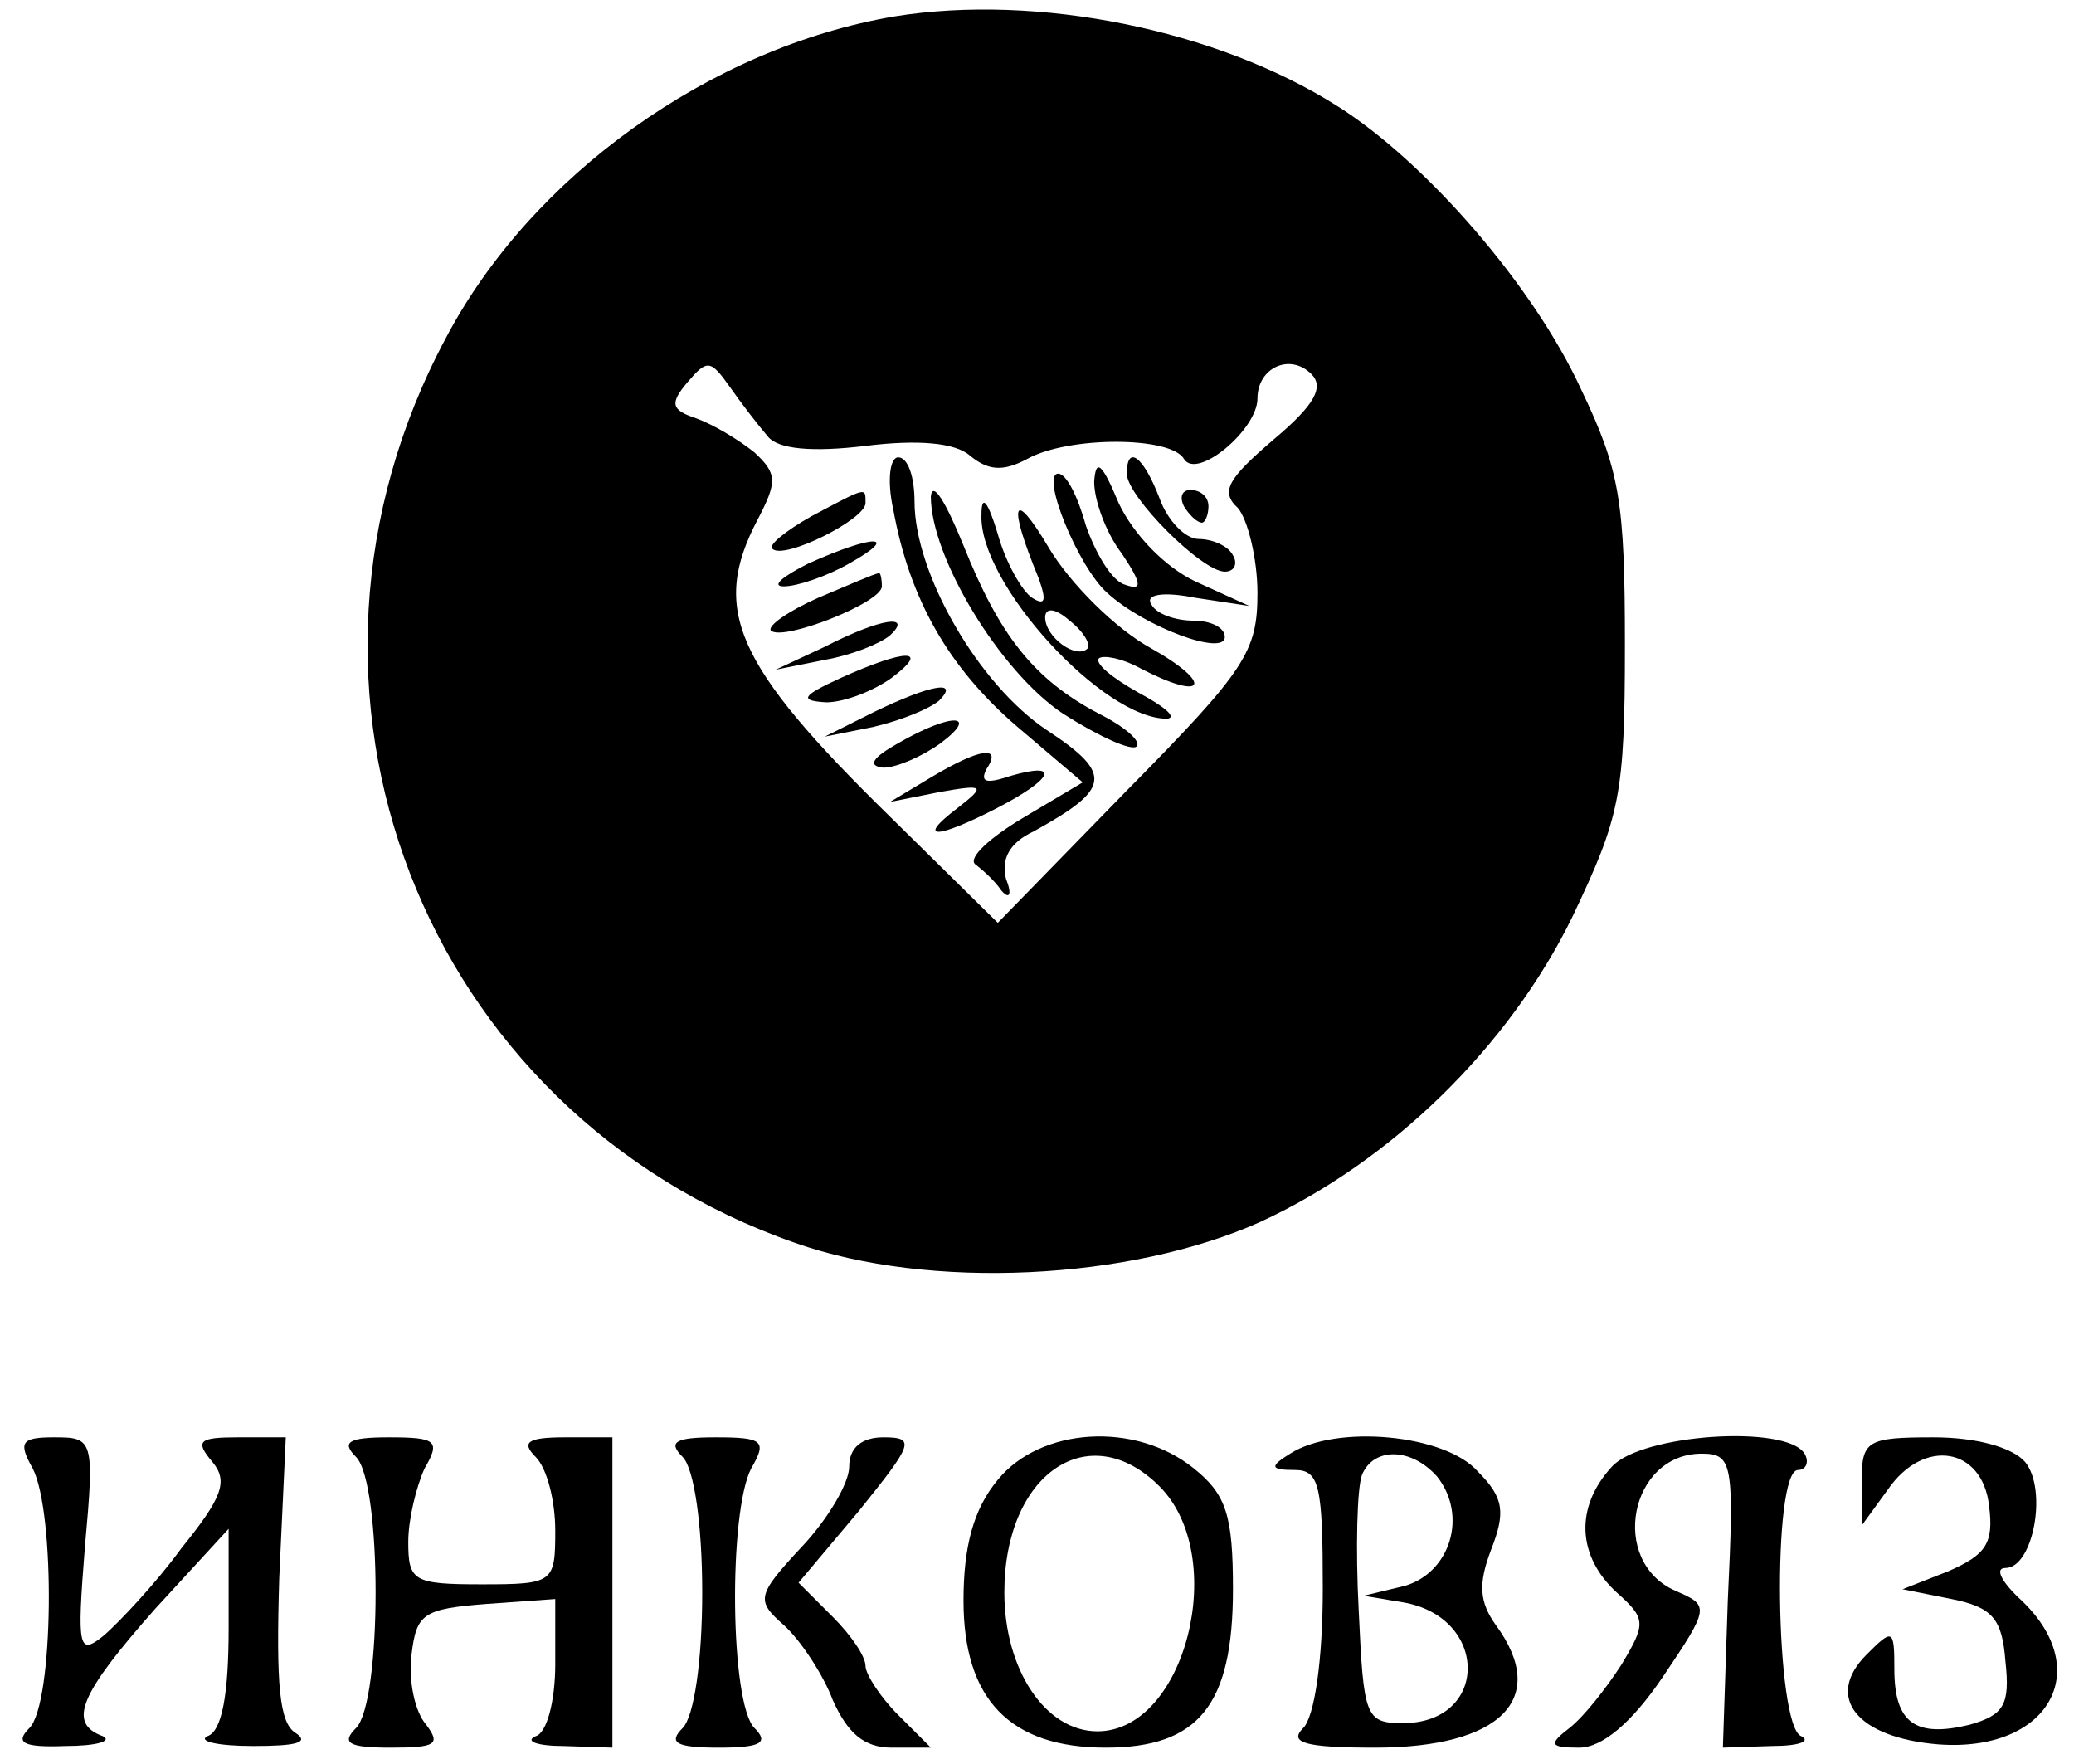 <?xml version="1.0" standalone="no"?>
<!DOCTYPE svg PUBLIC "-//W3C//DTD SVG 20010904//EN"
 "http://www.w3.org/TR/2001/REC-SVG-20010904/DTD/svg10.dtd">
<svg version="1.0" xmlns="http://www.w3.org/2000/svg"
 width="127pt" height="108pt" viewBox="0 0 127 108"
 preserveAspectRatio="xMidYMid meet">

<g transform="translate(0,108) scale(0.1,-0.1)"
fill="#000000" stroke="none">
<path d="M548 1070 c-113 -19 -223 -98 -275 -197 -115 -215 -15 -474 214 -554
82 -29 205 -23 285 13 80 37 152 107 191 187 29 61 32 74 32 166 0 88 -3 107
-27 157 -29 63 -95 139 -149 173 -74 47 -184 69 -271 55z m-78 -257 c6 -8 27
-10 60 -6 32 4 55 2 64 -6 11 -9 20 -10 35 -2 25 14 88 14 96 0 8 -13 45 18
45 37 0 19 20 28 33 15 8 -8 2 -19 -23 -40 -28 -24 -33 -32 -22 -42 6 -7 12
-31 12 -52 0 -36 -7 -47 -80 -121 l-79 -81 -66 65 c-95 93 -110 127 -81 182
12 23 12 28 -2 41 -10 8 -25 17 -36 21 -15 5 -16 9 -5 22 12 14 14 14 26 -3 7
-10 17 -23 23 -30z"/>
<path d="M547 768 c10 -55 34 -97 76 -133 l40 -34 -37 -22 c-20 -12 -33 -24
-29 -28 4 -3 12 -10 16 -16 5 -6 7 -3 3 7 -3 12 2 22 17 29 47 26 49 35 8 62
-42 28 -81 96 -81 140 0 15 -4 27 -10 27 -5 0 -7 -14 -3 -32z"/>
<path d="M670 785 c0 -11 7 -31 17 -44 12 -18 13 -23 2 -19 -8 2 -18 19 -24
36 -5 18 -12 32 -17 32 -11 0 12 -57 30 -73 23 -21 72 -39 72 -27 0 6 -9 10
-19 10 -11 0 -23 4 -26 10 -4 6 7 8 27 4 l33 -5 -33 15 c-19 9 -38 29 -47 48
-10 24 -14 28 -15 13z"/>
<path d="M690 790 c0 -14 46 -60 60 -60 6 0 8 5 5 10 -3 6 -13 10 -21 10 -8 0
-19 11 -24 25 -10 26 -20 33 -20 15z"/>
<path d="M570 776 c0 -37 42 -107 81 -133 22 -14 42 -23 45 -20 3 3 -7 12 -23
20 -40 21 -61 48 -83 103 -11 27 -19 40 -20 30z"/>
<path d="M497 764 c-16 -9 -27 -18 -24 -20 7 -7 57 18 57 28 0 10 1 10 -33 -8z"/>
<path d="M601 765 c-2 -42 75 -126 114 -125 6 1 -3 8 -18 16 -16 9 -27 18 -24
21 3 2 14 0 25 -6 40 -21 46 -10 7 12 -22 12 -50 40 -63 62 -22 37 -25 27 -6
-19 5 -14 4 -17 -4 -12 -6 4 -16 21 -21 39 -6 20 -10 25 -10 12z m65 -82 c-7
-7 -26 7 -26 19 0 6 6 6 15 -2 9 -7 13 -15 11 -17z"/>
<path d="M725 770 c3 -5 8 -10 11 -10 2 0 4 5 4 10 0 6 -5 10 -11 10 -5 0 -7
-4 -4 -10z"/>
<path d="M495 735 c-16 -8 -23 -14 -15 -14 8 0 26 6 40 14 32 18 15 18 -25 0z"/>
<path d="M501 714 c-18 -8 -31 -17 -29 -20 7 -7 68 17 68 27 0 5 -1 9 -2 8 -2
0 -18 -7 -37 -15z"/>
<path d="M505 684 l-30 -14 30 6 c17 3 34 10 40 15 14 13 -5 11 -40 -7z"/>
<path d="M515 665 c-24 -11 -26 -14 -9 -15 11 0 29 7 40 15 24 18 9 18 -31 0z"/>
<path d="M535 644 l-30 -15 30 6 c17 4 34 11 40 16 13 13 -5 10 -40 -7z"/>
<path d="M550 625 c-16 -9 -19 -14 -9 -15 8 0 24 7 35 15 24 18 7 19 -26 0z"/>
<path d="M570 604 l-25 -15 30 6 c28 5 29 4 11 -10 -25 -19 -13 -19 24 0 35
18 40 29 9 20 -15 -5 -19 -4 -15 4 10 15 -4 13 -34 -5z"/>
<path d="M20 181 c14 -27 13 -144 -2 -159 -9 -9 -4 -12 22 -11 19 0 29 3 23 6
-22 8 -14 26 32 78 l45 49 0 -61 c0 -40 -4 -63 -13 -66 -6 -3 6 -6 28 -6 26 0
35 2 26 8 -10 6 -12 30 -10 95 l4 86 -29 0 c-24 0 -27 -2 -16 -15 10 -12 6
-22 -19 -53 -16 -22 -38 -45 -47 -53 -16 -13 -17 -9 -12 54 6 66 5 67 -19 67
-20 0 -22 -3 -13 -19z"/>
<path d="M218 188 c16 -16 16 -150 0 -166 -9 -9 -5 -12 21 -12 28 0 31 2 22
14 -7 8 -11 27 -9 43 3 25 7 28 46 31 l42 3 0 -40 c0 -22 -5 -42 -12 -44 -7
-3 1 -6 17 -6 l30 -1 0 95 0 95 -29 0 c-23 0 -27 -3 -18 -12 7 -7 12 -27 12
-45 0 -32 -1 -33 -45 -33 -42 0 -45 2 -45 26 0 14 5 34 10 45 10 17 7 19 -22
19 -25 0 -29 -3 -20 -12z"/>
<path d="M418 188 c7 -7 12 -41 12 -83 0 -42 -5 -76 -12 -83 -9 -9 -4 -12 22
-12 26 0 31 3 22 12 -15 15 -16 132 -2 159 10 17 7 19 -22 19 -25 0 -29 -3
-20 -12z"/>
<path d="M520 182 c0 -10 -13 -32 -29 -49 -28 -30 -28 -33 -11 -48 10 -9 24
-30 30 -46 9 -20 19 -29 36 -29 l24 0 -20 20 c-11 11 -20 25 -20 30 0 6 -9 19
-20 30 l-21 21 37 44 c33 41 35 45 15 45 -13 0 -21 -6 -21 -18z"/>
<path d="M611 174 c-15 -18 -21 -41 -21 -74 0 -60 28 -90 87 -90 57 0 78 26
78 97 0 45 -4 58 -24 74 -36 29 -94 25 -120 -7z m99 -4 c43 -43 16 -150 -38
-150 -32 0 -57 38 -57 85 0 73 52 108 95 65z"/>
<path d="M790 190 c-13 -8 -12 -10 3 -10 15 0 17 -10 17 -73 0 -43 -5 -78 -12
-85 -9 -9 1 -12 44 -12 77 0 107 30 74 75 -10 14 -11 25 -3 46 9 23 8 32 -8
48 -20 23 -87 29 -115 11z m90 -14 c19 -24 8 -59 -20 -67 l-25 -6 24 -4 c53
-9 53 -74 0 -74 -23 0 -24 4 -27 69 -2 38 -1 75 2 83 7 17 30 17 46 -1z"/>
<path d="M987 182 c-23 -25 -21 -55 3 -77 18 -16 18 -19 3 -44 -9 -14 -23 -32
-32 -39 -13 -10 -12 -12 6 -12 14 0 32 15 51 43 29 43 29 44 8 53 -41 18 -28
84 16 84 19 0 20 -6 16 -90 l-3 -90 30 1 c17 0 24 3 18 6 -16 6 -18 163 -2
163 5 0 7 5 4 10 -11 18 -100 12 -118 -8z"/>
<path d="M1140 173 l0 -27 16 22 c22 32 58 26 62 -10 3 -23 -2 -30 -25 -40
l-28 -11 30 -6 c25 -5 31 -12 33 -38 3 -27 -1 -33 -22 -39 -33 -8 -46 1 -46
34 0 25 -1 25 -17 9 -26 -26 -6 -51 44 -55 67 -5 96 45 51 88 -12 11 -17 20
-10 20 17 0 26 48 12 65 -8 9 -30 15 -56 15 -41 0 -44 -2 -44 -27z"/>
</g>
</svg>
